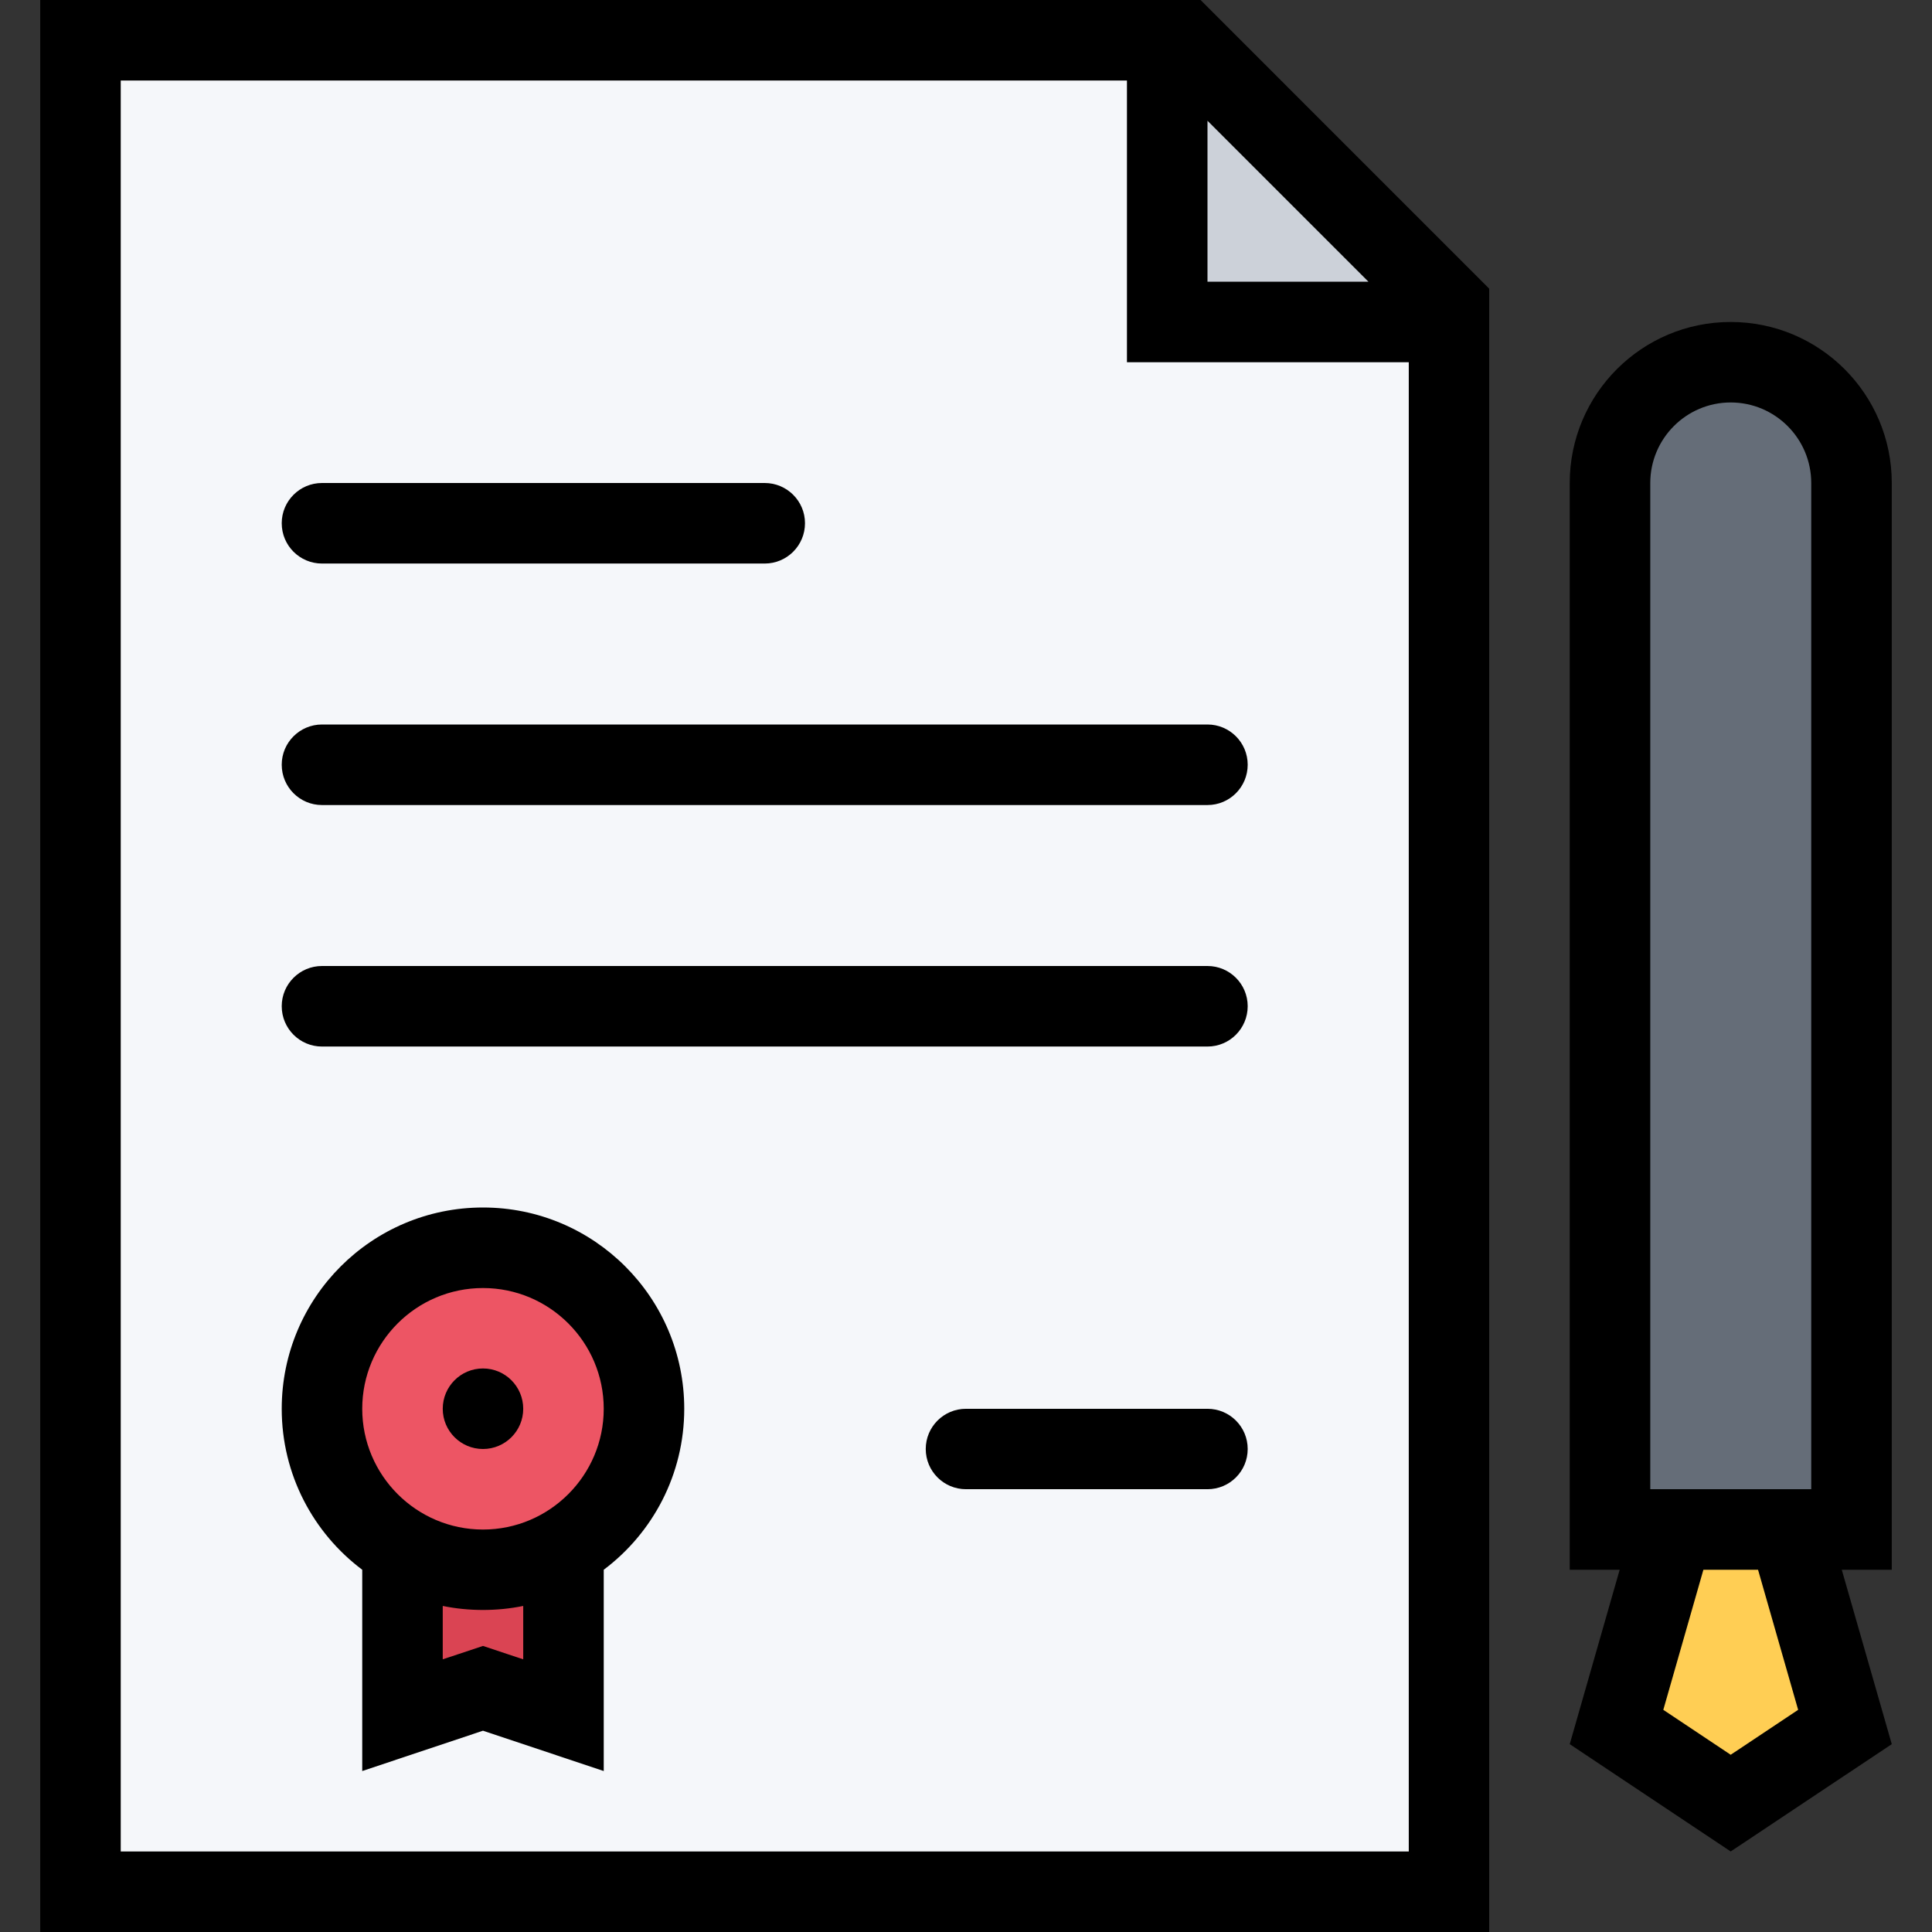 <?xml version="1.0" encoding="utf-8"?>
<!-- Generator: Adobe Illustrator 16.0.0, SVG Export Plug-In . SVG Version: 6.00 Build 0)  -->
<!DOCTYPE svg PUBLIC "-//W3C//DTD SVG 1.1//EN" "http://www.w3.org/Graphics/SVG/1.1/DTD/svg11.dtd">
<svg version="1.1" id="Layer_1" xmlns="http://www.w3.org/2000/svg" xmlns:xlink="http://www.w3.org/1999/xlink" x="0px" y="0px"
	 width="512px" height="512px" viewBox="0 0 512 512" enable-background="new 0 0 512 512" xml:space="preserve">
<rect x="0" y="0" width="512" height="512" fill="#333333" stroke="none"/>
<g id="guarantee_1_">
	<polygon fill="#F5F7FA" points="309.34,85.328 309.34,16.016 17.332,8.016 17.332,500.016 387.996,500.016 387.996,85.328 	"/>
	<polygon fill="#CCD1D9" points="312.996,11 310.652,84.328 379.652,76.672 	"/>
	<path fill="#ED5564" d="M167.582,373.766c0,21.25-17.219,38.469-38.461,38.469c-21.25,0-38.469-17.219-38.469-38.469
		c0-21.234,17.219-38.469,38.469-38.469C150.363,335.297,167.582,352.531,167.582,373.766z"/>
	<rect x="105.332" y="419.672" fill="#DA4453" width="46" height="31.344"/>
	<polygon fill="#656D78" points="489.996,116 462.996,90 426.996,115.5 426.996,404.5 494.996,400 	"/>
	<polygon fill="#FFCE54" points="479.496,408 437.996,408 426.996,455 458.668,480.5 487.496,455.5 	"/>
	<g>
		<path d="M318.168,0H10.66v512h383.992V76.5L318.168,0z M319.996,32l42.656,42.656h-42.656V32z M31.996,490.656V21.344h266.656V96
			h74.688v394.656H31.996z"/>
		<path d="M319.996,373.344h-64c-5.891,0-10.664,4.766-10.664,10.656s4.773,10.656,10.664,10.656h64
			c5.891,0,10.656-4.766,10.656-10.656S325.887,373.344,319.996,373.344z"/>
		<path d="M319.996,192H85.332c-5.898,0-10.672,4.781-10.672,10.656c0,5.906,4.773,10.688,10.672,10.688h234.664
			c5.891,0,10.656-4.781,10.656-10.688C330.652,196.781,325.887,192,319.996,192z"/>
		<path d="M319.996,256H85.332c-5.898,0-10.672,4.781-10.672,10.656c0,5.906,4.773,10.688,10.672,10.688h234.664
			c5.891,0,10.656-4.781,10.656-10.688C330.652,260.781,325.887,256,319.996,256z"/>
		<path d="M85.332,149.344H202.66c5.891,0,10.672-4.781,10.672-10.688c0-5.875-4.781-10.656-10.672-10.656H85.332
			c-5.898,0-10.672,4.781-10.672,10.656C74.66,144.562,79.434,149.344,85.332,149.344z"/>
		<path d="M127.996,320c-29.453,0-53.336,23.875-53.336,53.344c0,17.438,8.383,32.938,21.336,42.656v53.344l32-10.688l32,10.688V416
			c12.953-9.719,21.336-25.219,21.336-42.656C181.332,343.875,157.449,320,127.996,320z M138.66,439.734l-3.922-1.297l-6.742-2.25
			l-6.75,2.25l-3.914,1.297v-14.141c3.445,0.703,7.008,1.062,10.664,1.062s7.219-0.359,10.664-1.062V439.734z M127.996,405.344
			c-17.648,0-32-14.375-32-32c0-17.656,14.352-32,32-32s32,14.344,32,32C159.996,390.969,145.645,405.344,127.996,405.344z"/>
		<path d="M501.34,128c0-23.562-19.109-42.672-42.688-42.672c-23.562,0-42.656,19.109-42.656,42.672v288h13.234l-13.234,46.219
			l42.656,28.438l42.688-28.438L488.09,416h13.25V128z M437.34,128c0-11.766,9.562-21.344,21.312-21.344
			c11.781,0,21.344,9.578,21.344,21.344v266.656H437.34V128z M476.527,453.125l-17.875,11.906l-17.859-11.906L451.418,416h14.484
			L476.527,453.125z"/>
		<path d="M127.996,362.656c-5.891,0-10.664,4.781-10.664,10.688c0,5.875,4.773,10.656,10.664,10.656s10.664-4.781,10.664-10.656
			C138.66,367.438,133.887,362.656,127.996,362.656z"/>
	</g>
</g>
</svg>
